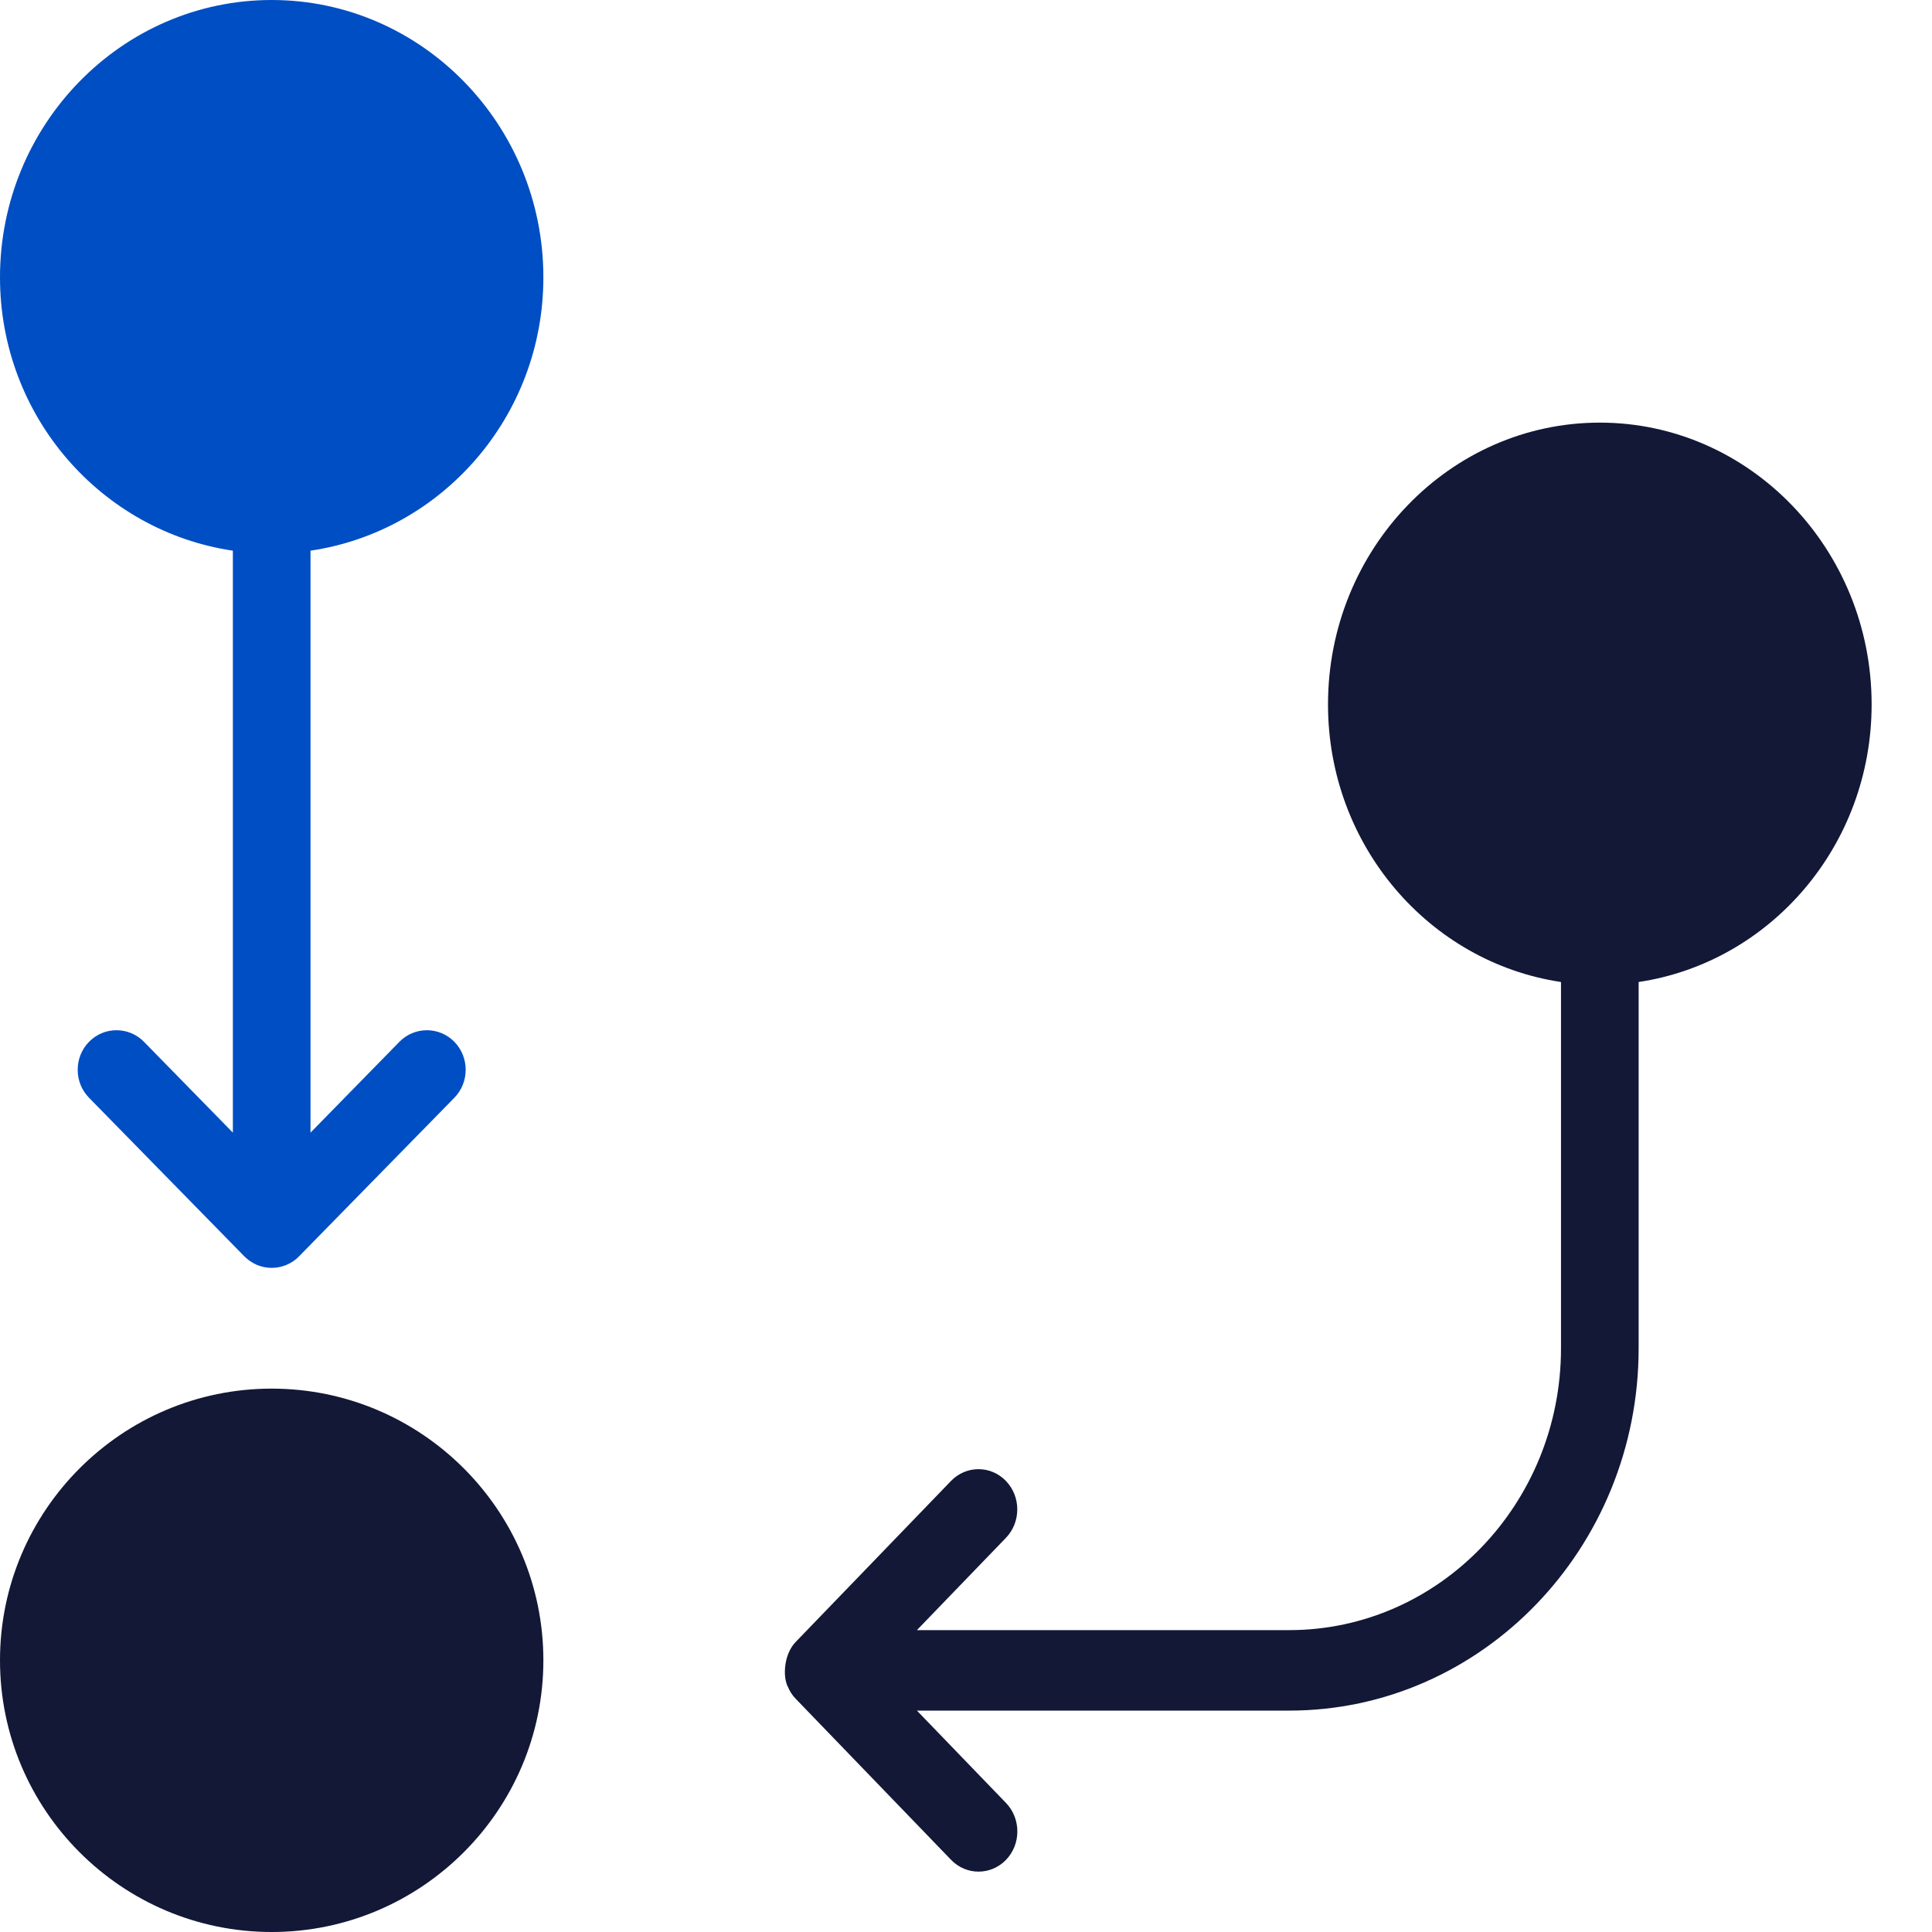 <?xml version="1.0" encoding="UTF-8"?>
<svg width="32px" height="32px" viewBox="0 0 32 32" version="1.1" xmlns="http://www.w3.org/2000/svg" xmlns:xlink="http://www.w3.org/1999/xlink">
    <!-- Generator: Sketch 48.2 (47327) - http://www.bohemiancoding.com/sketch -->
    <title>#icon/Feature/Multiple export and download options</title>
    <desc>Created with Sketch.</desc>
    <defs></defs>
    <g id="Symbols" stroke="none" stroke-width="1" fill="none" fill-rule="evenodd">
        <g id="#icon/Feature/Multiple-export-and-download-options" fill-rule="nonzero">
            <path d="M9,4.594 C9,2.061 6.981,0 4.5,0 C2.019,0 0,2.061 0,4.594 C0,6.901 1.682,8.799 3.857,9.121 L3.857,18.76 L2.384,17.255 C2.133,17 1.725,17 1.475,17.255 C1.224,17.511 1.224,17.927 1.475,18.183 L4.045,20.807 C4.104,20.867 4.176,20.916 4.254,20.95 C4.333,20.983 4.416,21 4.5,21 C4.584,21 4.667,20.983 4.746,20.95 C4.825,20.917 4.896,20.869 4.955,20.807 L7.525,18.183 C7.776,17.927 7.776,17.511 7.525,17.255 C7.274,17 6.867,17 6.616,17.255 L5.143,18.76 L5.143,9.121 C7.318,8.799 9,6.901 9,4.594 Z" id="Shape" fill="#004EC3"></path>
            <path d="M4.5,23 C2.019,23 0,25.019 0,27.5 C0,29.982 2.019,32 4.5,32 C6.981,32 9,29.981 9,27.5 C9,25.018 6.981,23 4.5,23 Z" id="Shape" fill="#121836"></path>
            <path d="M26.498,7 C24.015,7 21.996,9.093 21.996,11.667 C21.996,14.011 23.678,15.939 25.855,16.265 L25.855,22.333 C25.855,24.907 23.835,27 21.353,27 L15.187,27 L16.661,25.472 C16.912,25.212 16.912,24.789 16.661,24.529 C16.411,24.269 16.003,24.269 15.752,24.529 L13.179,27.196 C13.096,27.283 13.049,27.391 13.022,27.501 C13.016,27.528 13.011,27.552 13.008,27.579 C12.993,27.695 12.997,27.811 13.04,27.921 L13.04,27.923 C13.042,27.925 13.044,27.927 13.046,27.929 C13.076,28.005 13.12,28.077 13.181,28.139 L15.753,30.805 C15.878,30.935 16.043,31 16.207,31 C16.372,31 16.537,30.935 16.663,30.805 C16.913,30.545 16.913,30.123 16.663,29.863 L15.187,28.333 L21.353,28.333 C24.544,28.333 27.141,25.641 27.141,22.333 L27.141,16.265 C29.318,15.939 31,14.011 31,11.667 C31,9.093 28.98,7 26.498,7 Z" id="Shape" fill="#121836"></path>
        </g>
    </g>
</svg>